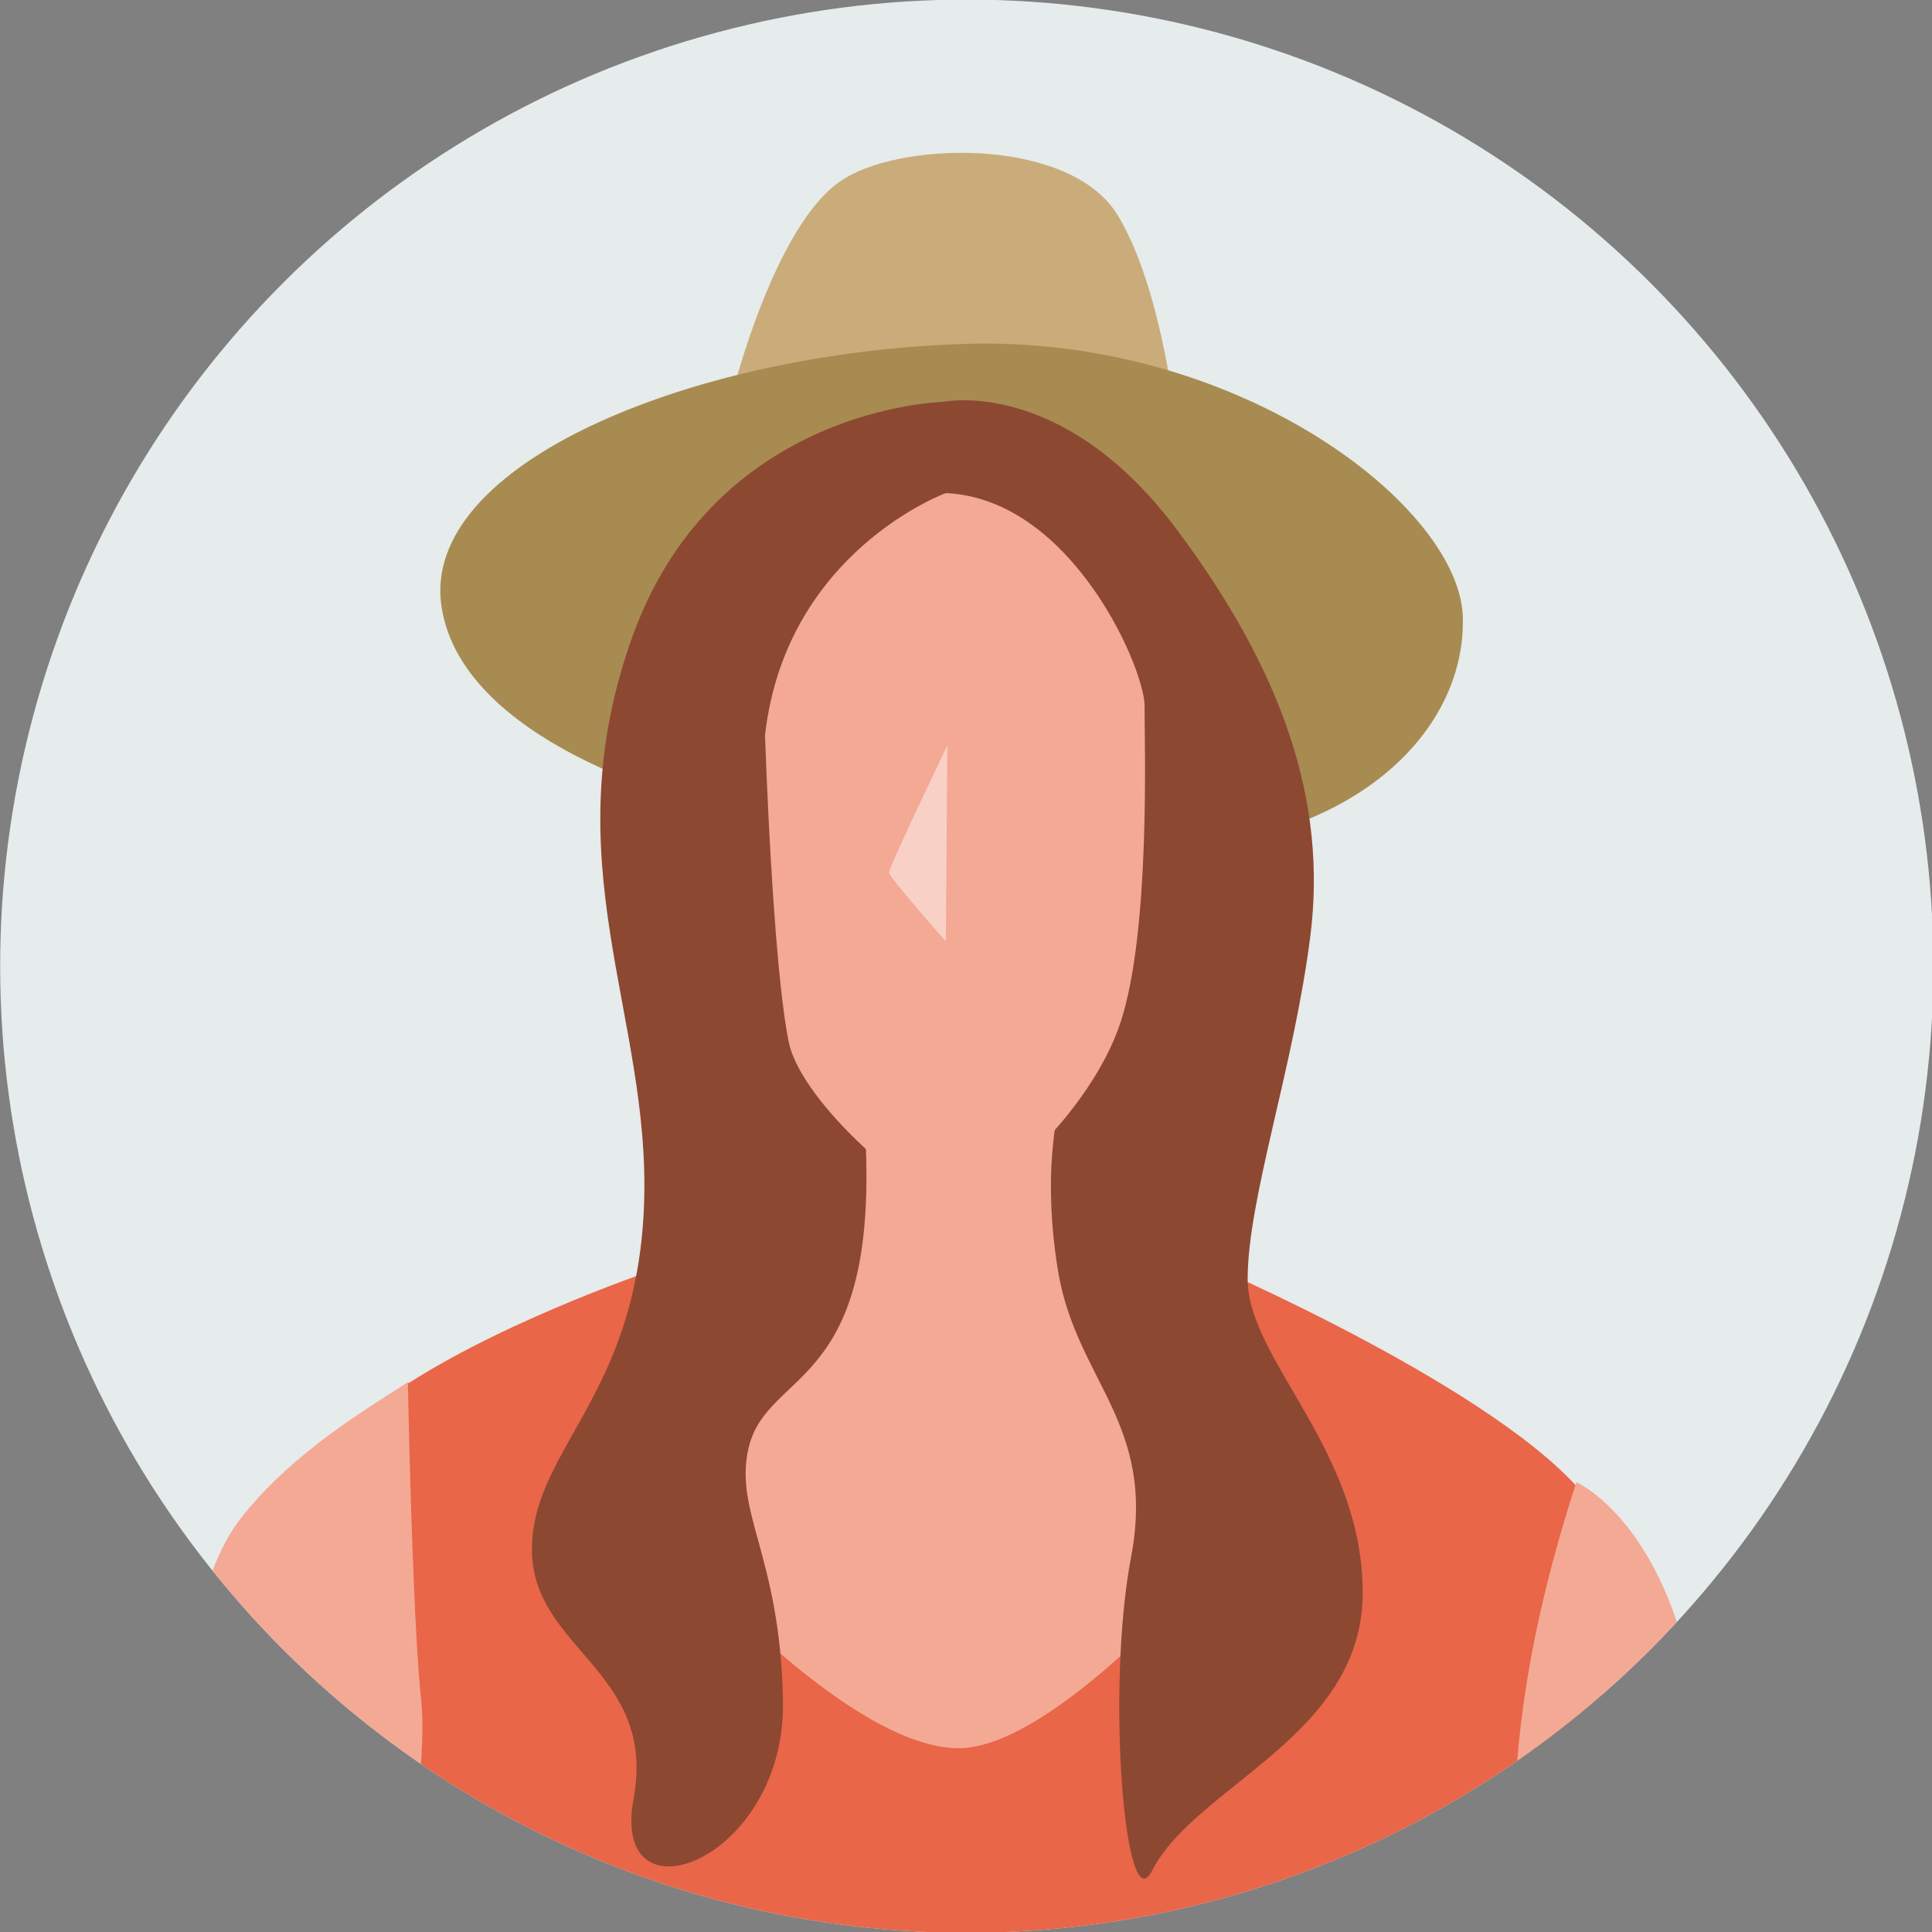 <?xml version="1.0" encoding="utf-8"?>
<!-- Generator: Adobe Illustrator 26.1.0, SVG Export Plug-In . SVG Version: 6.00 Build 0)  -->
<svg version="1.1" id="レイヤー_1" xmlns="http://www.w3.org/2000/svg" xmlns:xlink="http://www.w3.org/1999/xlink" x="0px"
	 y="0px" viewBox="0 0 129.3 129.3" style="enable-background:new 0 0 129.3 129.3;" xml:space="preserve">
<rect x="0" y="0" width="129.3" height="129.3" fill="#808080" stroke="none"/>
<style type="text/css">
	.st0{clip-path:url(#SVGID_00000094598754347884476210000011310984380445716623_);}
	.st1{fill:#C9AC7A;}
	.st2{fill:#A78B51;}
	.st3{fill:#F4A995;}
	.st4{fill:#E96649;}
	.st5{fill:#8D4832;}
	.st6{opacity:0.46;}
	.st7{fill:#FFFFFF;}
	.st8{fill:#40220F;}
</style>
<g>
	<g>
		<defs>
			
				<ellipse id="SVGID_1_" transform="matrix(0.707 -0.707 0.707 0.707 -26.784 64.663)" cx="64.7" cy="64.7" rx="64.7" ry="64.7"/>
		</defs>
		<use xlink:href="#SVGID_1_"  style="overflow:visible;fill:#E6EBEB;"/>
		<clipPath id="SVGID_00000035530548544644977330000017102322014523110042_">
			<use xlink:href="#SVGID_1_"  style="overflow:visible;"/>
		</clipPath>
		<g style="clip-path:url(#SVGID_00000035530548544644977330000017102322014523110042_);">
			<g>
				<path class="st1" d="M48.6,27.9c0,0,3-13.1,8-16c4.2-2.5,15.1-2.6,18.2,2.5c3.1,5.1,4,14.7,4,14.7L48.6,27.9z"/>
			</g>
			<g>
				<path class="st2" d="M46.7,53.7c0,0-16.2-3.9-17.2-13.5c-0.9-9.5,17.6-16.8,35.7-17.2c18.1-0.3,32.5,11,32.7,18.3
					c0.2,7.6-7.1,14.8-19.5,15.5L46.7,53.7z"/>
			</g>
			<g>
				<g>
					<path class="st3" d="M32,95.3l-4.7-2.8c-2.6,1.7-7.6,4.6-11.1,9c-6.4,8.1-3,28.8-1.5,44.2c1.6,15.6,9.6,17.9,8.4,46.6
						c-0.6,13.9-1.6,35.6-4.4,40.8c-2.8,5.3-7.1,9.9-7.1,14.2c0,4.3-0.6,7.4,1.9,8.7c2.5,1.2,6.8-0.3,6.8-1.5c0-1.2-5.3-2.8-5.3-4.3
						c0,0-0.2-0.6,3.6-0.6c1.4,0,3.3,0,5.1,0.1c5.2-7,14-61.1,14-65.5c0-4.6-3.2-39.4-3.2-42.4L32,95.3z"/>
				</g>
			</g>
			<g>
				<g>
					<path class="st4" d="M107.9,259c-2.8-31.2-11.1-67.6-12-72.5c-0.9-4.9,15.9-78.9,10.4-86.1c-5.6-7.3-25.7-15.9-25.7-15.9
						l-36.3,0.3c0,0-10,3.3-17,7.8c0.1,5.2,0.4,16.8,0.9,21.3c0.6,5.9-2.8,22.3-2.8,25.4s7.4,26,7.4,30.6s-8.4,63.7-9.6,83.5
						c-1.2,19.8-1.5,45.2,4.6,65.9c0,0,31.9,15.2,74.8,0.3C102.7,319.4,110.7,290.2,107.9,259z"/>
				</g>
			</g>
			<g>
				<path class="st3" d="M83,102.5c0,0-12.1,14.7-19,14.5c-7-0.2-17.2-11.6-17.2-11.6l8.7-36l19-1.7L83,102.5z"/>
			</g>
			<g>
				<path class="st5" d="M57.8,74.3c1.5,18.9-6.4,17.1-7.7,22.6c-1,4.3,2.1,7.2,2.3,16.8c0.3,10.8-11.6,15.3-10,6.7
					c1.6-8.6-6.8-10-6.8-16.7c0-6.7,7-10.2,7.5-23s-6.3-23-0.7-38.3C48,27.2,63.1,26.9,63.1,26.9s7.8-1.7,15.4,8.2
					C86,45,88.8,53.8,87.7,62.6c-1.1,8.8-4.2,17.6-4.2,23c0,5.4,7.7,11.4,7.7,21c0,9.6-11.2,12.9-14.1,18.6
					c-1.8,3.6-3.1-12.1-1.4-21c1.7-9-3.7-11.8-4.9-19.2c-1.2-7.4,0.3-11.8,0.3-11.8L57.8,74.3z"/>
			</g>
			<g>
				<path class="st3" d="M63.3,33c0,0-10.7,3.9-12.1,16.2c0,0,0.5,15.3,1.6,20.6c0.9,4.1,8.7,10.8,11,10.8c2.3,0,9.2-6.1,11.2-12.2
					s1.6-18.6,1.6-21C76.8,45.2,71.9,33.4,63.3,33z"/>
			</g>
			<g class="st6">
				<path class="st7" d="M63.4,49.9c0,0-3.9,8.1-3.9,8.5c0,0.3,3.8,4.6,3.8,4.6L63.4,49.9z"/>
			</g>
			<g>
				<g>
					<path class="st8" d="M57.2,129.2c0,0-0.4,8.8,0.5,11.9l1.7-0.7c0,0-0.9-8.4-0.2-10.6L57.2,129.2z"/>
				</g>
				<g>
					<path class="st8" d="M56.3,139.3c0,0,0.5-2.7,2.3-2.7c1.9,0,8.3,0.5,9.5,3.8c1.2,3.4-2.4,14-5.9,14.2
						C58.8,154.7,55.2,150.1,56.3,139.3z"/>
				</g>
			</g>
			<g>
				<g>
					<path d="M81.7,189.1c-2.3,1-4.6,2-7,2.9c-1.2,0.4-2.4,0.8-3.5,1.2c-1.4,0.4-2.7,0.9-4.1,1.3c-2.6,0.8-5.3,1.4-7.9,2
						c-1.6,0.3-3.2,0.8-4.9,1l-2.3,0.4l-2.3,0.3c-1.4,0.2-2.9,0.3-4.3,0.4c-2.3,0.2-4.6,0.2-6.7,0.7c-0.3,0.1-0.7,0.2-1,0.3
						c-0.3,0.1-0.5,0.3-0.5,0.4c0,0,0.1,0.2,0.4,0.4c0.2,0.2,0.5,0.4,0.9,0.5c2.3,1.1,4.9,1.7,7.5,2.1c2.3,0.4,4.7,0.6,7,0.6
						c0.2,0,0.5,0,0.7,0c0.8,0,1.7,0,2.5-0.1c1.1-0.1,2.1-0.2,3.2-0.2c0.1,0,0.3,0,0.5,0c1-0.2,1.9-0.1,2.8-0.1
						c0.1,0,0.2,0.1,0.4,0.1c-0.1,0.1-0.3,0.1-0.4,0.2c-0.7,0.2-1.4,0.4-2.2,0.5c-0.9,0.2-1.9,0.3-2.8,0.4c-2.6,0.3-5.1,0.1-7.7,0
						c-1.5-0.1-3-0.3-4.5-0.6c-1.6-0.3-3.2-0.7-4.8-1.2c-0.8-0.3-1.7-0.5-2.5-0.9c-0.4-0.2-0.8-0.4-1.2-0.8
						c-0.2-0.2-0.4-0.4-0.5-0.7c-0.1-0.3-0.1-0.7,0.1-1c0.3-0.5,0.7-0.6,1-0.8c0.4-0.1,0.7-0.3,1.1-0.3c0.7-0.2,1.4-0.3,2.1-0.3
						c1.8-0.2,3.6-0.2,5.4-0.4c1-0.1,2.1-0.1,3.1-0.2c1.3-0.1,2.5-0.2,3.8-0.4c1.2-0.2,2.4-0.5,3.6-0.7c1.2-0.3,2.4-0.5,3.7-0.8
						c1.2-0.3,2.4-0.6,3.6-0.9c1.2-0.3,2.4-0.6,3.6-1c1.3-0.4,2.7-0.8,4-1.2c1.6-0.5,3.1-1.1,4.7-1.7c1.4-0.5,2.8-1.1,4.2-1.7
						c0.8-0.3,1.5-0.7,2.3-1c0.6-0.3,1.2-0.5,1.6-0.4c0,0,0.1,0,0.1,0c0,0.2,0,0.5-0.2,0.7c-0.1,0.2-0.5,0.4-0.7,0.5
						c0,0-0.1,0-0.1,0L81.7,189.1L81.7,189.1z"/>
				</g>
			</g>
			<g>
				<path class="st3" d="M105.5,99.2c0,0,11.4,4.9,8,32.5c-3.4,27.5-12.4,47.9-15.8,61.5c-3.4,13.6-20.4,53.8-21,56
					c-0.6,2.2,0.9,7.7-1.2,12.7c-2.2,4.9-8.5,11.2-12.1,9.3c-2.2-1.2,0.6-10.2-0.3-12.7c-0.9-2.5-3.8-0.2-2.3-4.3
					c1.5-4.1,6.5-2.7,8.7-6.7c2.2-3.9,15.1-42.2,18.1-56.6c3-14.4,14.1-51.5,14.4-56.6C102.3,129.2,98.8,119.8,105.5,99.2z"/>
			</g>
		</g>
	</g>
</g>
</svg>

